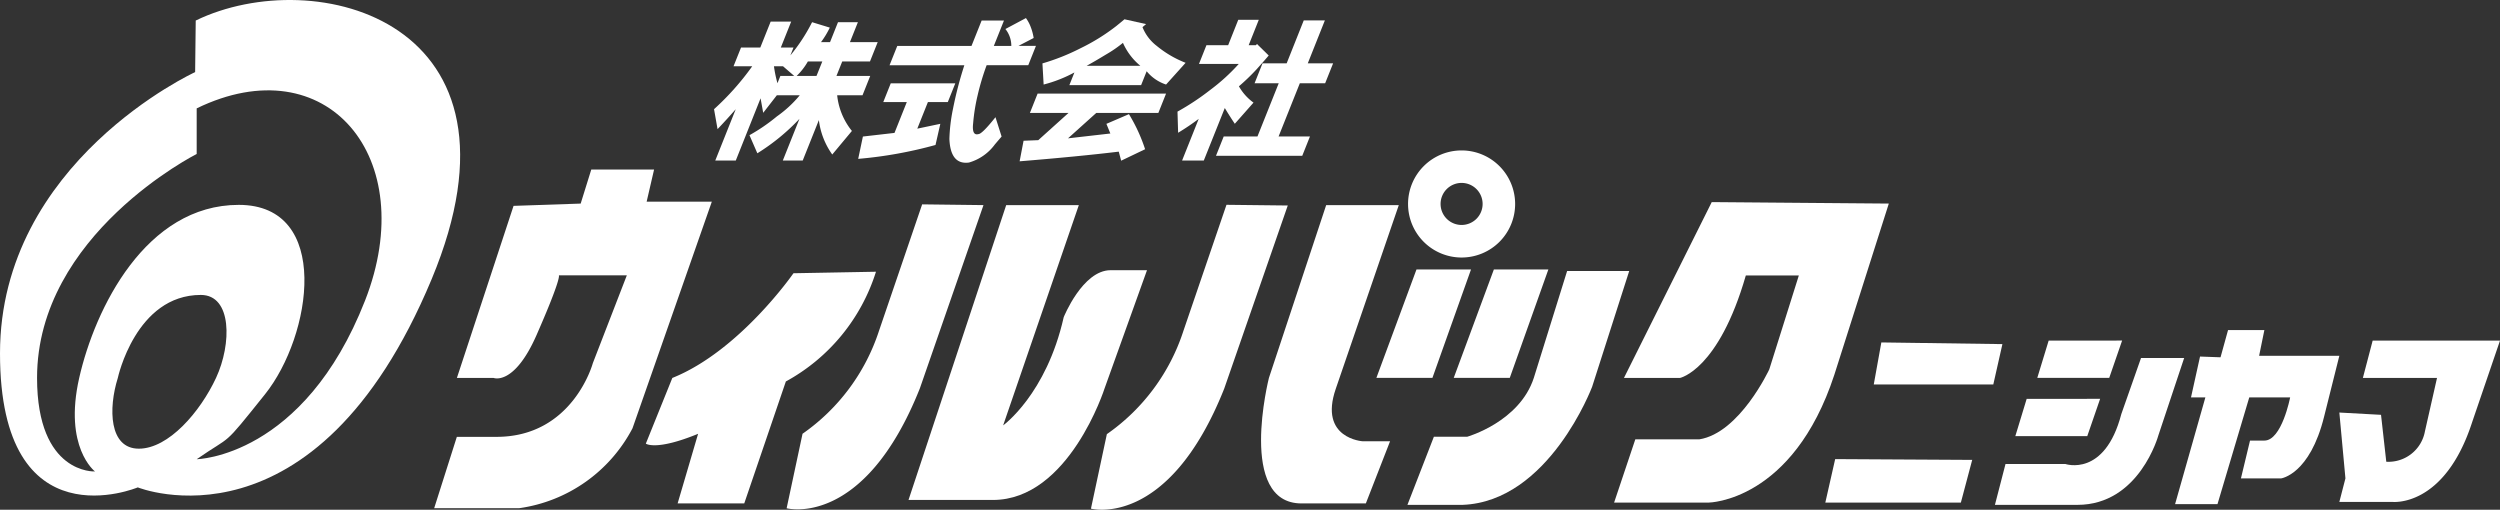 <svg xmlns="http://www.w3.org/2000/svg" width="190.316" height="38.804" viewBox="0 0 190.316 38.804"><rect x="0" y="0" width="190.316" height="38.804" fill="#333333" stroke="none"/><g transform="translate(-311.643 -275.558)"><path d="M326.543,277.121l-.045,3.926s-14.855,6.815-14.855,21.414,10.489,10.2,10.489,10.2,13.489,5.457,22.374-15.859C352.706,277.121,335.629,272.715,326.543,277.121Zm-4.331,32.593c-2.27,0-2.329-3.06-1.6-5.384,0,0,1.36-6.32,6.32-6.32,2.38,0,2.359,3.735,1.158,6.315S324.482,309.714,322.212,309.714Zm17.224-11.282c-4.683,11.951-12.818,12.084-12.818,12.084,2.8-1.943,1.846-.754,5.192-4.934,3.591-4.479,5.09-14.428-1.99-14.428s-10.945,7.878-12.147,13.171,1.2,7.123,1.2,7.123-4.409.241-4.409-7.123c0-10.921,12.152-17.045,12.152-17.045v-3.472C336.5,279,343.7,287.533,339.436,298.432Z" fill="#fff"/><path d="M350.738,291.23l-4.314,13.1,2.8,0s1.556.617,3.261-3.258c1.955-4.454,1.7-4.554,1.7-4.554h5.176l-2.588,6.686s-1.51,5.61-7.331,5.61h-3.022l-1.725,5.431h6.471a11.545,11.545,0,0,0,8.627-6.082l6.039-17.253h-4.962l.566-2.445h-4.781l-.807,2.591Z" fill="#fff"/><path d="M372.046,296.359s-4.092,5.915-9.221,7.971l-2.017,5s.75.577,3.979-.748l-1.559,5.3H368.3l3.167-9.284a14.446,14.446,0,0,0,6.861-8.354Z" fill="#fff"/><path d="M381.843,291.115l-3.284,9.625a15.341,15.341,0,0,1-5.822,7.838l-1.211,5.672s5.88,1.581,10.144-9.132l4.842-13.946Z" fill="#fff"/><path d="M405.01,291.149l-3.286,9.622a15.335,15.335,0,0,1-5.82,7.837l-1.211,5.672s5.878,1.581,10.143-9.131l4.84-13.947Z" fill="#fff"/><path d="M388.241,291.172h5.53l-5.762,16.769s3.29-2.362,4.611-8.238c0,0,1.438-3.576,3.571-3.576h2.769l-3.227,8.991s-2.708,8.5-8.5,8.5h-6.428Z" fill="#fff"/><path d="M412.6,291.172l-4.359,13.158s-2.422,9.552,2.479,9.552h4.9l1.843-4.73h-2.073s-3.364-.2-2.062-3.989l4.8-13.991Z" fill="#fff"/><path d="M419.475,296.071h4.151l-2.938,8.255-4.266,0Z" fill="#fff"/><path d="M425.366,296.071h4.149l-2.939,8.255-4.266,0Z" fill="#fff"/><path d="M430.943,296.186h4.728L432.847,305s-3.284,8.737-9.855,8.991h-4.206l2.014-5.187h2.54s3.977-1.124,5.068-4.482Z" fill="#fff"/><path d="M441.952,290.943l-6.684,13.387h4.265s2.935-.594,5.013-7.8h4.035l-2.249,7.146s-2.249,4.845-5.333,5.329h-4.866l-1.614,4.813h7.2s6.4-.063,9.568-9.737l4.145-13.026Z" fill="#fff"/><path d="M454.863,301.626l-.577,3.2h9.1l.693-3.072Z" fill="#fff"/><path d="M451.348,310.508l-.75,3.311h10.318l.864-3.251Z" fill="#fff"/><path d="M467.6,301.488l-.866,2.837,5.477,0,.981-2.841Z" fill="#fff"/><path d="M465.926,305.923l-.864,2.838,5.476,0,.98-2.842Z" fill="#fff"/><path d="M474.631,302.812h3.284l-1.96,5.879s-1.442,5.3-6.164,5.3h-6.282l.806-3.112h4.553s3,1.035,4.263-3.8Z" fill="#fff"/><path d="M479.124,302.7l-.688,3.112h1.094l-2.306,8.126h3.228l2.419-8.126h3.112s-.635,3.286-1.962,3.286h-1.092l-.692,2.88h3.055s2.19-.286,3.282-4.724l1.155-4.611h-6.107l.4-1.959h-2.765l-.573,2.074Z" fill="#fff"/><path d="M489.729,306.963l.463,5.012-.463,1.791h4.035s3.967.459,6.08-6.085l2.115-6.193h-9.694l-.745,2.842h5.644l-.922,4.074a2.823,2.823,0,0,1-2.94,2.305l-.4-3.572Z" fill="#fff"/><path d="M422.909,287.01a4.076,4.076,0,1,0,4.076,4.074A4.078,4.078,0,0,0,422.909,287.01Zm0,5.673a1.6,1.6,0,1,1,1.6-1.6A1.6,1.6,0,0,1,422.909,292.683Z" fill="#fff"/><path d="M372.05,279.177l-.24.6a13.465,13.465,0,0,0,1.654-2.53l1.349.413a6.717,6.717,0,0,1-.669,1.105h.687l.606-1.518h1.515l-.606,1.518h2.113l-.588,1.473h-2.112l-.44,1.1h2.571l-.587,1.472h-1.929a5.162,5.162,0,0,0,1.122,2.716L375,287.32a5.671,5.671,0,0,1-1.019-2.621l-1.231,3.082h-1.515l1.267-3.175a15.935,15.935,0,0,1-3.205,2.621l-.6-1.378a13.773,13.773,0,0,0,2.084-1.427,8.872,8.872,0,0,0,1.744-1.611h-1.744l-1.038,1.336-.2-1.106-1.888,4.74h-1.562l1.56-3.911q-.6.69-1.385,1.518L366,283.87a20.266,20.266,0,0,0,2.908-3.268h-1.424l.571-1.425h1.467l.79-1.977h1.562l-.79,1.977Zm-1.489,1.425a9.434,9.434,0,0,0,.267,1.29l.222-.553h1.055l-.854-.737Zm1.728.737H373.8l.442-1.1h-1.1A4.8,4.8,0,0,1,372.289,281.339Z" fill="#fff"/><path d="M382.282,283.327l-.809,2.025,1.754-.368-.367,1.61a32.3,32.3,0,0,1-5.886,1.058l.358-1.7,2.406-.276.936-2.347h-1.791l.569-1.426h4.914l-.57,1.426Zm7.462-6.394a2.87,2.87,0,0,1,.368.69,4.032,4.032,0,0,1,.22.827l-1.156.6h1.33l-.586,1.473h-3.168a18.677,18.677,0,0,0-.688,2.3,14.282,14.282,0,0,0-.339,2.116c-.073.645.061.92.4.828.184,0,.615-.427,1.3-1.287l.466,1.472-.512.6a3.712,3.712,0,0,1-1.974,1.38q-1.405.185-1.488-1.795a13,13,0,0,1,.275-2.3,28.811,28.811,0,0,1,.862-3.31h-5.694l.589-1.473H385.6l.771-1.932h1.7l-.771,1.932h1.331a2.049,2.049,0,0,0-.45-1.287Z" fill="#fff"/><path d="M396.993,287.791l-.183-.689q-3.041.367-7.547.736l.3-1.565,1.12-.045,2.3-2.071h-2.938l.587-1.474h9.779l-.588,1.474h-4.728l-2.148,1.932,3.222-.368-.3-.735,1.717-.738a12.658,12.658,0,0,1,1.23,2.67Zm-.36-10.259.614-.506,1.645.367-.275.232a3.363,3.363,0,0,0,1.082,1.425,8.013,8.013,0,0,0,2.2,1.289l-1.487,1.655a3.191,3.191,0,0,1-1.478-1.012l-.423,1.059h-5.462l.385-.967a10.3,10.3,0,0,1-2.343.92L391,280.385a16.53,16.53,0,0,0,2.893-1.151A15.249,15.249,0,0,0,396.633,277.532Zm-2.268,3.035h4.088a4.732,4.732,0,0,1-1.324-1.747,9.328,9.328,0,0,1-1.267.874Q394.953,280.247,394.365,280.567Z" fill="#fff"/><path d="M405.946,280.425h-3.029l.568-1.427h1.653l.769-1.932h1.563L406.7,279h.55l.083-.092.892.875c-.233.275-.543.629-.929,1.057a15.9,15.9,0,0,1-1.339,1.288,3.9,3.9,0,0,0,1.111,1.242l-1.424,1.611q-.431-.645-.761-1.2l-1.6,4h-1.653l1.267-3.174a18.826,18.826,0,0,1-1.568,1.058l-.048-1.61a19.056,19.056,0,0,0,2.5-1.657A14.751,14.751,0,0,0,405.946,280.425Zm-1.146,5.52h2.57l1.617-4.048h-1.838l.606-1.519h1.837l1.3-3.266H412.5l-1.3,3.266h1.928l-.606,1.519h-1.928l-1.616,4.048h2.388l-.587,1.473h-6.567Z" fill="#fff"/></g></svg>